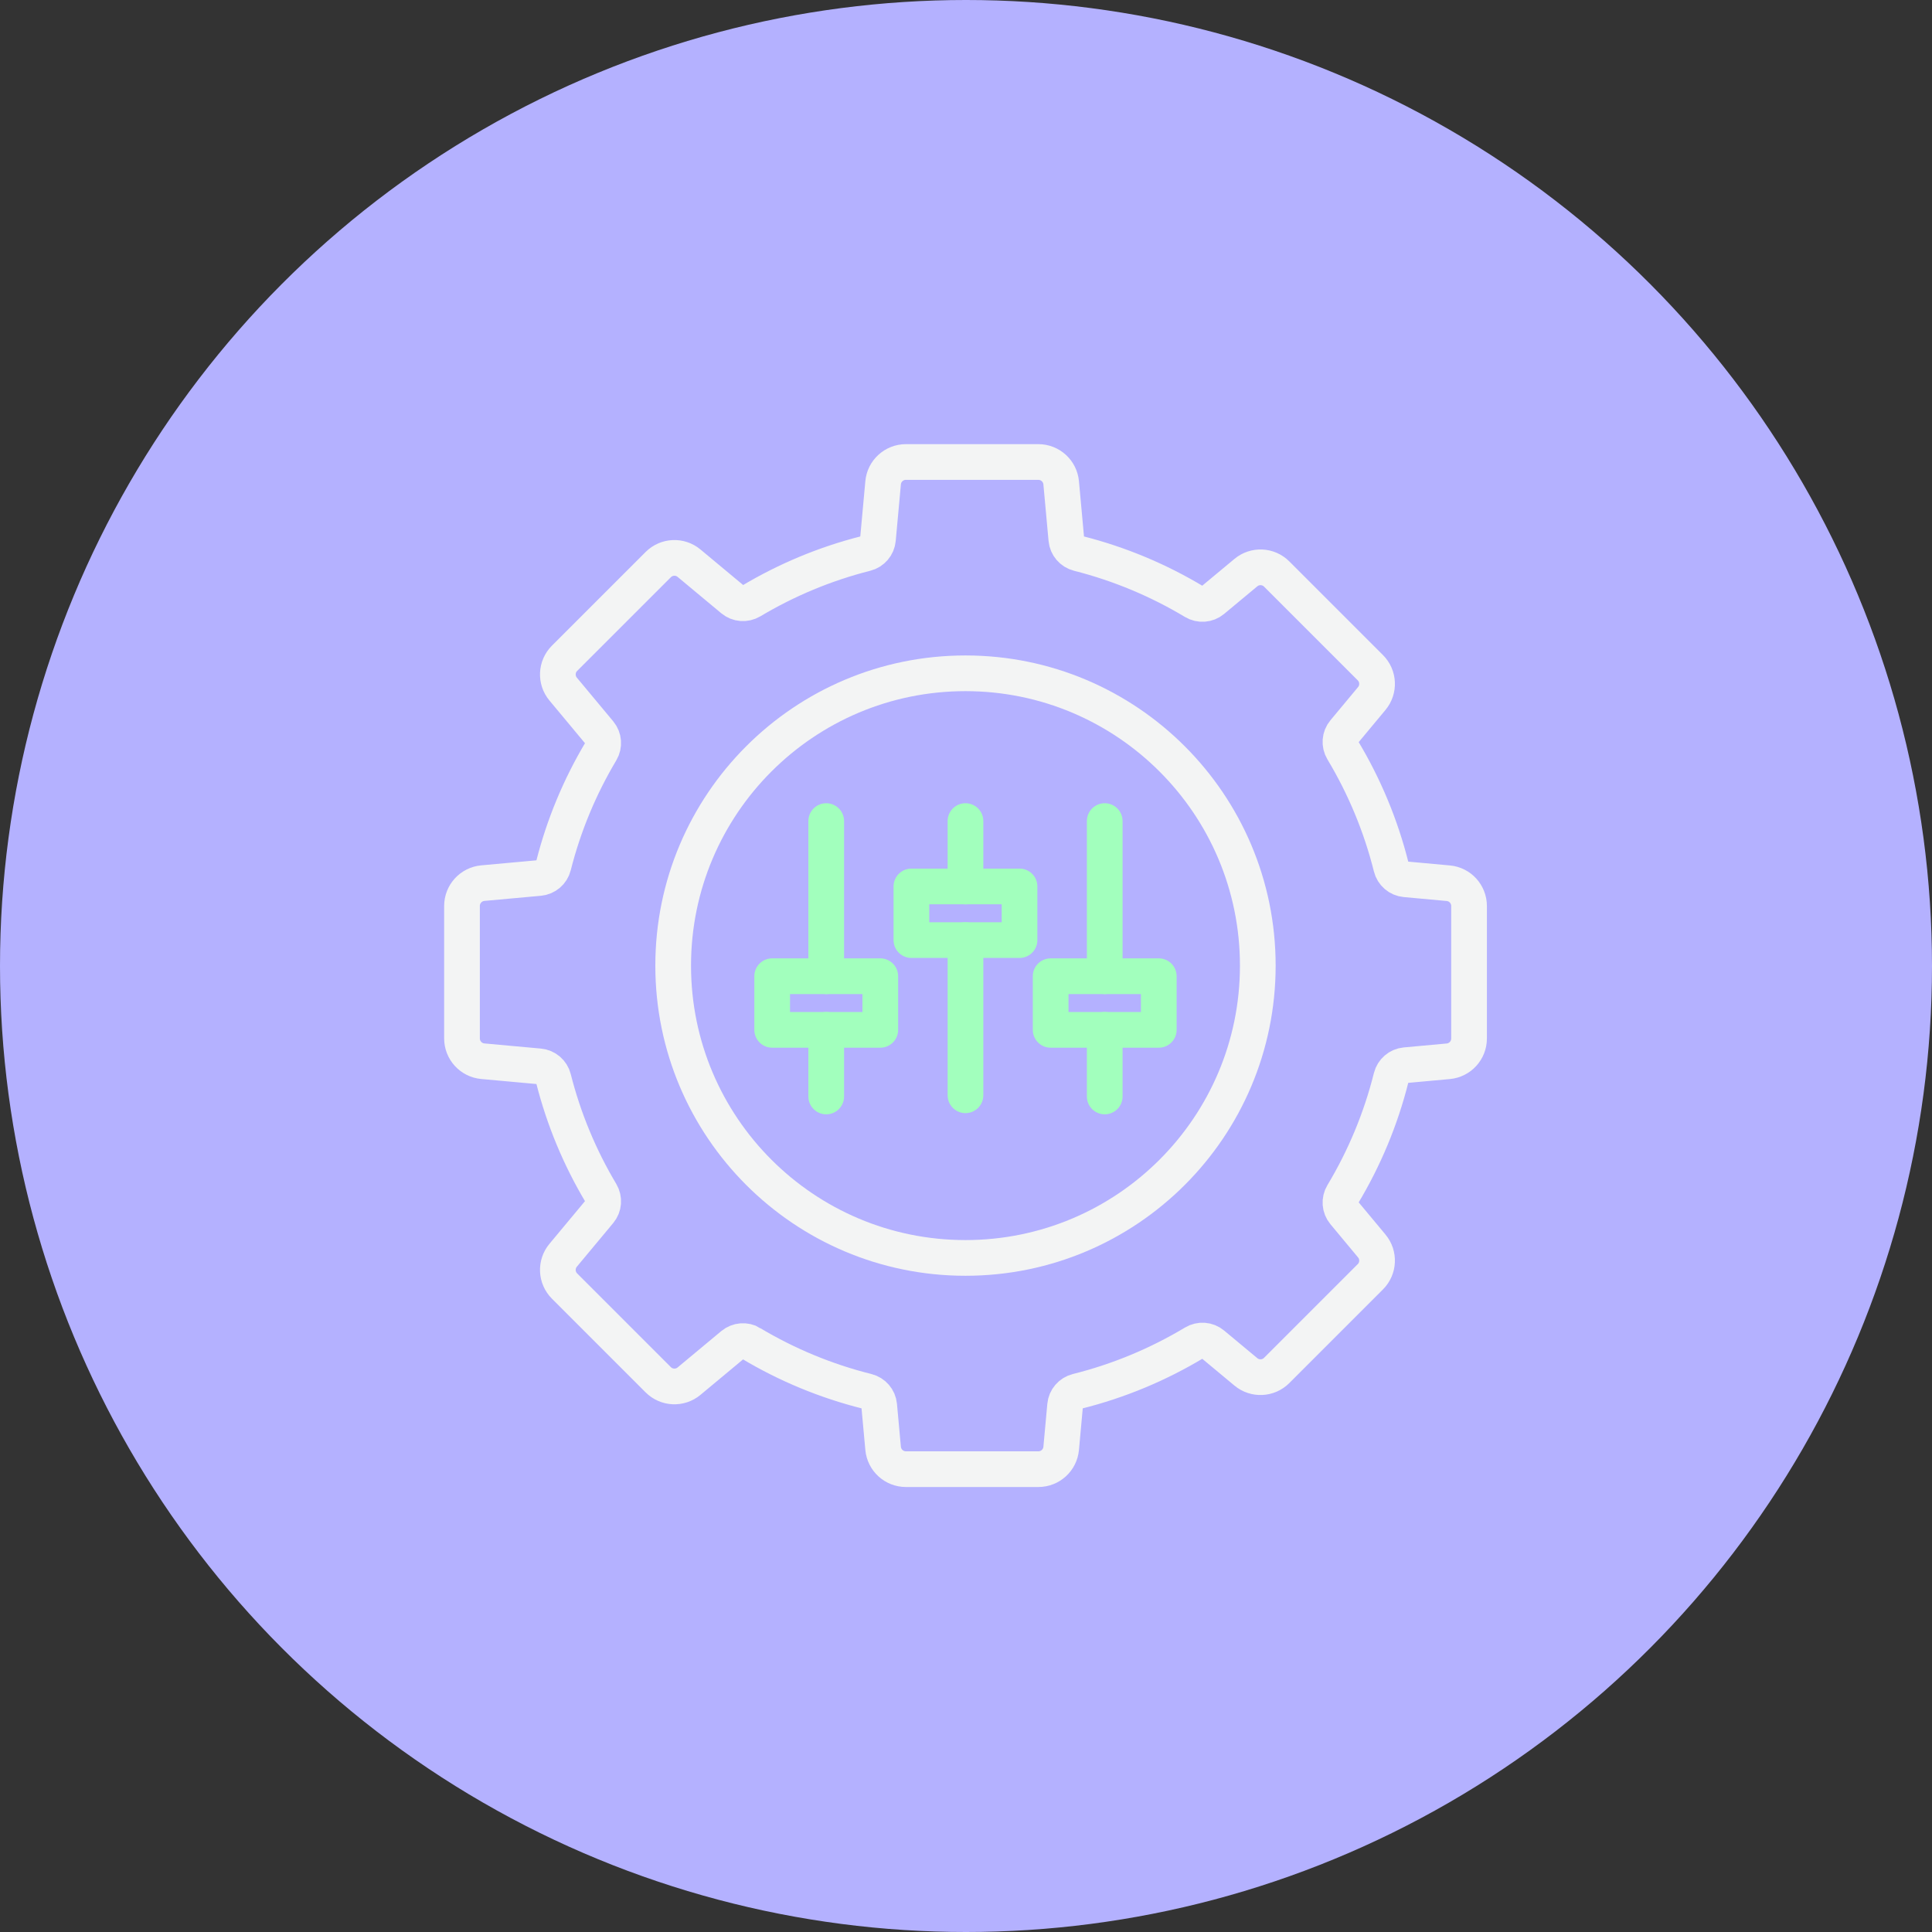 <?xml version="1.0" encoding="UTF-8"?> <svg xmlns="http://www.w3.org/2000/svg" width="92" height="92" viewBox="0 0 92 92" fill="none"><rect x="0" y="0" width="92" height="92" fill="#333333" stroke="none"/><circle cx="46" cy="46" r="46" fill="#B4B1FF"></circle><path d="M35.772 63.977C37.468 64.988 39.321 65.763 41.288 66.254C41.604 66.334 41.836 66.602 41.866 66.926L42.053 68.969C42.105 69.531 42.575 69.96 43.138 69.96H49.447C50.01 69.96 50.482 69.531 50.532 68.969L50.719 66.926C50.748 66.602 50.981 66.332 51.297 66.254C53.283 65.758 55.154 64.972 56.864 63.946C57.144 63.778 57.498 63.804 57.747 64.012L59.327 65.327C59.76 65.688 60.396 65.659 60.794 65.26L65.255 60.799C65.654 60.401 65.683 59.764 65.322 59.332L64.007 57.752C63.799 57.502 63.773 57.147 63.941 56.869C64.967 55.159 65.753 53.288 66.249 51.302C66.329 50.986 66.597 50.755 66.921 50.724L68.965 50.537C69.526 50.485 69.955 50.015 69.955 49.452V43.143C69.955 42.58 69.526 42.108 68.965 42.058L66.921 41.871C66.597 41.841 66.327 41.609 66.249 41.293C65.753 39.307 64.967 37.436 63.941 35.726C63.773 35.446 63.799 35.091 64.007 34.843L65.322 33.263C65.683 32.83 65.654 32.194 65.255 31.795L60.794 27.334C60.396 26.936 59.76 26.907 59.327 27.268L57.747 28.582C57.497 28.791 57.142 28.817 56.862 28.649C55.169 27.632 53.317 26.853 51.352 26.355C51.038 26.275 50.807 26.007 50.778 25.683L50.532 22.991C50.48 22.43 50.01 22 49.447 22H43.138C42.575 22 42.103 22.43 42.053 22.991L41.807 25.683C41.778 26.007 41.547 26.275 41.233 26.355C39.287 26.846 37.454 27.616 35.773 28.618C35.493 28.784 35.14 28.758 34.891 28.55L32.812 26.819C32.379 26.458 31.743 26.487 31.345 26.886L26.884 31.346C26.485 31.745 26.456 32.381 26.817 32.814L28.548 34.893C28.756 35.144 28.782 35.496 28.616 35.775C27.614 37.455 26.845 39.289 26.354 41.234C26.274 41.55 26.005 41.779 25.682 41.809L22.991 42.054C22.43 42.106 22 42.577 22 43.14V49.449C22 50.011 22.43 50.483 22.991 50.534L25.682 50.779C26.005 50.809 26.274 51.04 26.354 51.354C26.845 53.299 27.614 55.133 28.616 56.813C28.782 57.093 28.756 57.446 28.548 57.695L26.817 59.774C26.456 60.207 26.485 60.843 26.884 61.242L31.345 65.703C31.743 66.101 32.379 66.13 32.812 65.769L34.891 64.038C35.142 63.83 35.495 63.804 35.773 63.97L35.772 63.977Z" stroke="#F3F4F4" stroke-width="1.7" stroke-miterlimit="10"></path><path d="M45.975 59.901C53.663 59.901 59.895 53.669 59.895 45.982C59.895 38.294 53.663 32.062 45.975 32.062C38.288 32.062 32.056 38.294 32.056 45.982C32.056 53.669 38.288 59.901 45.975 59.901Z" stroke="#F3F4F4" stroke-width="1.7" stroke-miterlimit="10"></path><path d="M39.344 52.213V49.04" stroke="#A2FFBD" stroke-width="1.7" stroke-linecap="round" stroke-linejoin="round"></path><path d="M39.344 46.486V39.099" stroke="#A2FFBD" stroke-width="1.7" stroke-linecap="round" stroke-linejoin="round"></path><path d="M41.919 46.486H36.77V49.04H41.919V46.486Z" stroke="#A2FFBD" stroke-width="1.7" stroke-linecap="round" stroke-linejoin="round"></path><path d="M45.975 42.214V39.099" stroke="#A2FFBD" stroke-width="1.7" stroke-linecap="round" stroke-linejoin="round"></path><path d="M45.975 52.156V44.768" stroke="#A2FFBD" stroke-width="1.7" stroke-linecap="round" stroke-linejoin="round"></path><path d="M43.4 44.766H48.549V42.212H43.4V44.766Z" stroke="#A2FFBD" stroke-width="1.7" stroke-linecap="round" stroke-linejoin="round"></path><path d="M52.606 52.213V49.04" stroke="#A2FFBD" stroke-width="1.7" stroke-linecap="round" stroke-linejoin="round"></path><path d="M52.606 46.486V39.099" stroke="#A2FFBD" stroke-width="1.7" stroke-linecap="round" stroke-linejoin="round"></path><path d="M55.18 46.486H50.031V49.04H55.18V46.486Z" stroke="#A2FFBD" stroke-width="1.7" stroke-linecap="round" stroke-linejoin="round"></path></svg> 